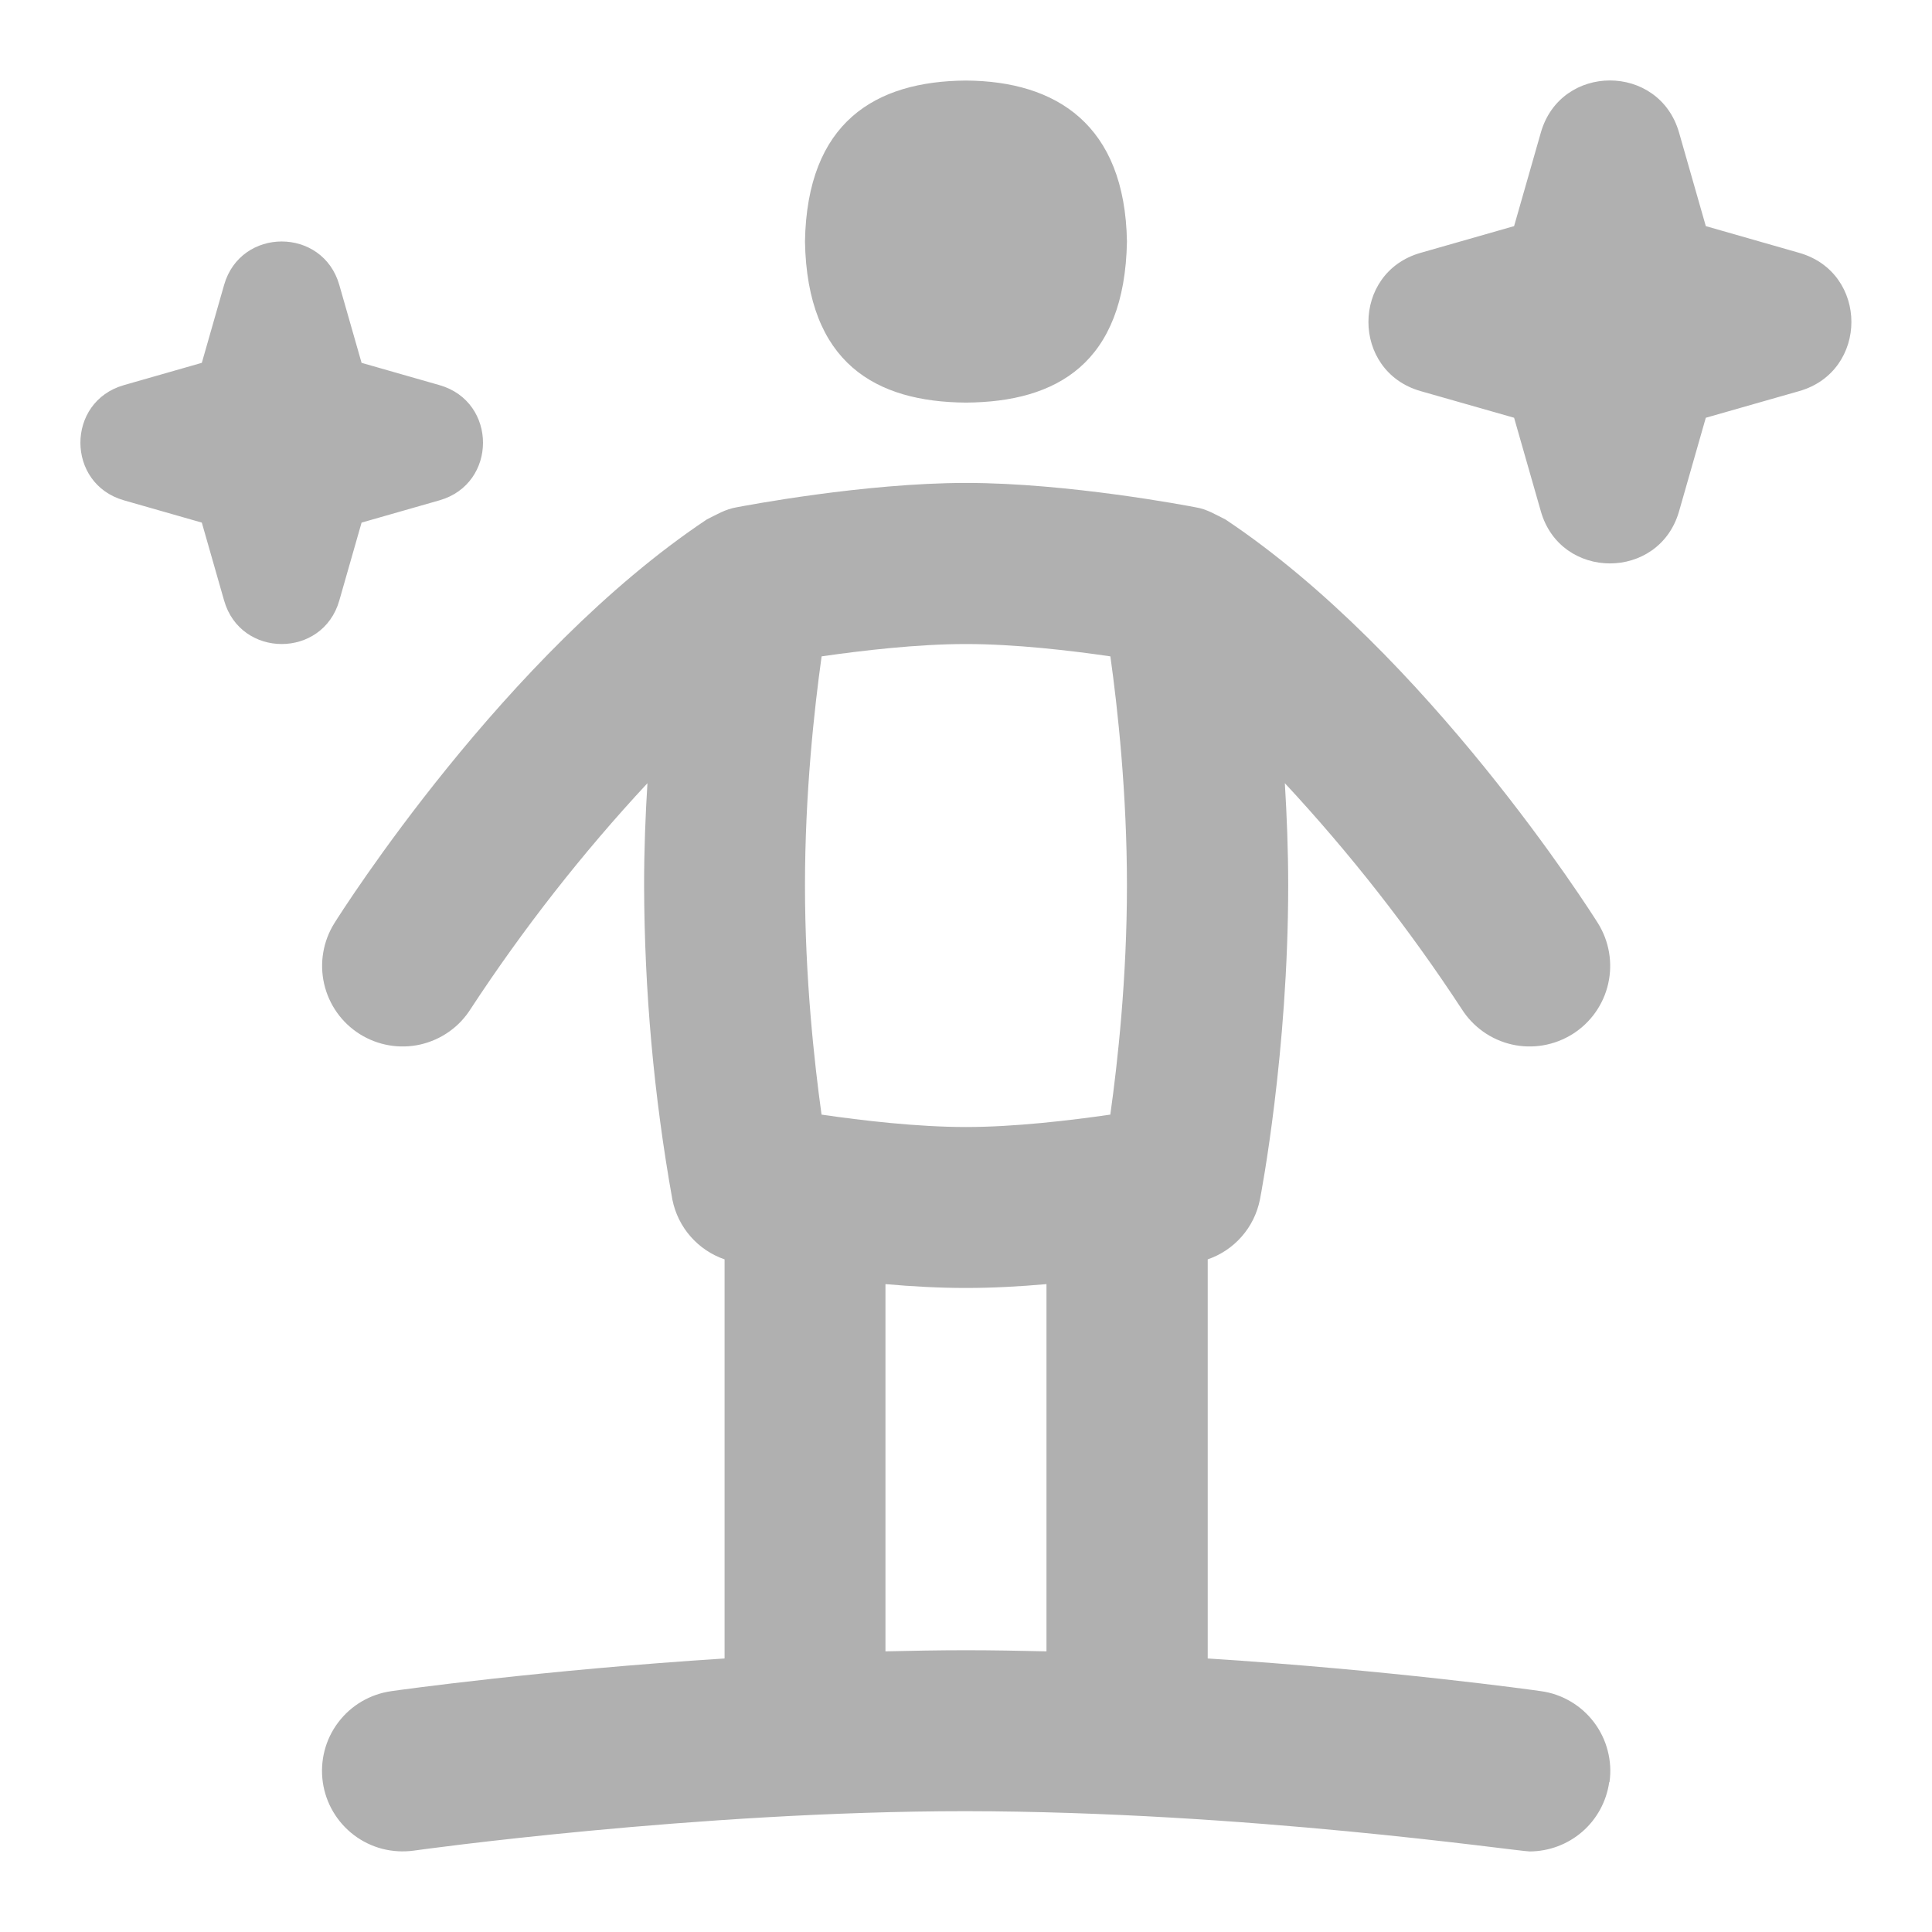 <?xml version="1.0" encoding="UTF-8"?> <svg xmlns="http://www.w3.org/2000/svg" width="26" height="26" viewBox="0 0 26 26" fill="none"><path d="M24.214 5.263L22.956 5.622L22.596 6.881C22.328 7.816 21.003 7.816 20.736 6.881L20.376 5.622L19.117 5.263C18.182 4.995 18.182 3.67 19.117 3.403L20.376 3.043L20.736 1.784C21.003 0.849 22.328 0.849 22.596 1.784L22.956 3.043L24.214 3.403C25.149 3.67 25.149 4.995 24.214 5.263ZM4.566 8.082L4.866 7.033L5.915 6.733C6.695 6.51 6.695 5.406 5.915 5.183L4.866 4.883L4.566 3.834C4.343 3.055 3.239 3.055 3.016 3.834L2.716 4.883L1.667 5.183C0.887 5.406 0.887 6.51 1.667 6.733L2.716 7.033L3.016 8.082C3.239 8.862 4.343 8.862 4.566 8.082ZM21.656 23.984C21.619 24.242 21.491 24.479 21.294 24.65C21.097 24.821 20.845 24.915 20.584 24.916C20.372 24.908 16.77 24.379 13 24.374C9.378 24.374 5.606 24.899 5.568 24.905C5.427 24.924 5.284 24.916 5.146 24.881C5.008 24.845 4.879 24.783 4.765 24.697C4.536 24.524 4.384 24.267 4.344 23.983C4.304 23.698 4.378 23.409 4.551 23.18C4.724 22.95 4.981 22.799 5.266 22.759C5.379 22.742 7.303 22.475 9.751 22.319V16.948C9.574 16.887 9.416 16.781 9.293 16.64C9.17 16.5 9.086 16.329 9.049 16.146C8.799 14.749 8.672 13.334 8.668 11.915C8.668 11.434 8.686 10.975 8.713 10.54C7.836 11.483 7.041 12.499 6.335 13.576C6.259 13.697 6.161 13.801 6.045 13.883C5.928 13.966 5.797 14.024 5.659 14.056C5.378 14.12 5.084 14.069 4.841 13.916C4.598 13.763 4.426 13.52 4.362 13.24C4.298 12.96 4.348 12.666 4.501 12.422C4.593 12.275 6.794 8.803 9.511 6.991C9.639 6.928 9.764 6.851 9.913 6.827C10.014 6.808 11.627 6.499 13.002 6.499C14.377 6.499 15.99 6.808 16.09 6.827C16.239 6.85 16.363 6.928 16.492 6.991C19.209 8.803 21.411 12.275 21.503 12.422C21.656 12.666 21.706 12.96 21.642 13.24C21.578 13.52 21.406 13.763 21.163 13.916C20.919 14.069 20.625 14.12 20.345 14.056C20.065 13.992 19.822 13.819 19.669 13.576C18.963 12.499 18.168 11.483 17.291 10.54C17.317 10.975 17.336 11.434 17.336 11.915C17.336 14.16 16.971 16.066 16.955 16.146C16.918 16.329 16.834 16.5 16.711 16.64C16.588 16.781 16.43 16.887 16.253 16.948V22.319C18.701 22.476 20.625 22.742 20.738 22.759C20.879 22.778 21.015 22.826 21.137 22.898C21.26 22.97 21.367 23.066 21.453 23.18C21.538 23.293 21.601 23.423 21.636 23.561C21.672 23.698 21.68 23.842 21.66 23.983L21.656 23.984ZM13 8.667C12.347 8.667 11.598 8.755 11.057 8.833C10.958 9.54 10.833 10.681 10.833 11.917C10.833 13.153 10.958 14.294 11.056 15C11.597 15.079 12.347 15.167 13 15.167C13.653 15.167 14.402 15.078 14.942 15C15.042 14.293 15.166 13.153 15.166 11.917C15.166 10.681 15.042 9.539 14.943 8.833C14.403 8.754 13.653 8.667 13 8.667ZM13 22.208C13.362 22.208 13.723 22.215 14.083 22.223V17.281C13.726 17.313 13.355 17.333 13 17.333C12.644 17.333 12.274 17.313 11.916 17.281V22.223C12.276 22.215 12.638 22.208 13 22.208ZM13 5.418C14.221 5.41 15.136 4.89 15.166 3.251C15.139 1.677 14.216 1.092 13 1.084C11.779 1.092 10.861 1.643 10.833 3.251C10.863 4.886 11.783 5.41 13 5.418Z" fill="#B0B0B0"></path></svg> 